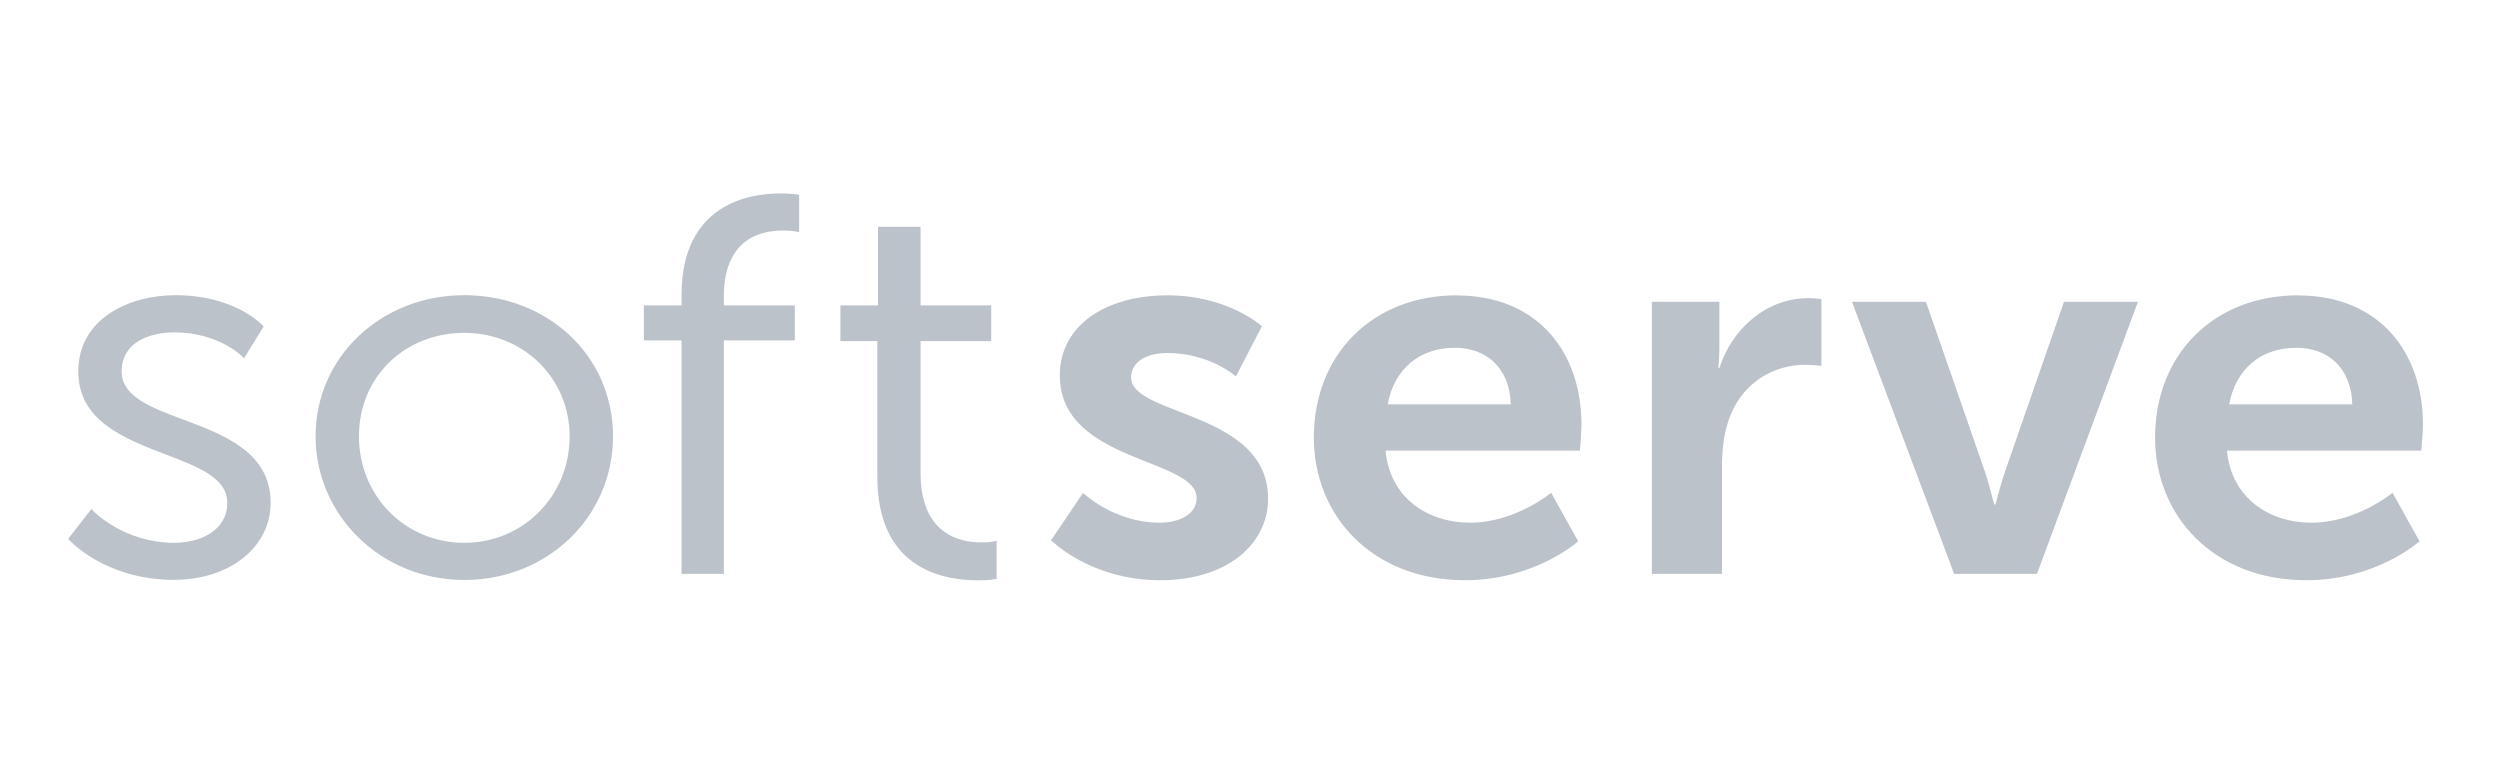 <svg width="168" height="52" viewBox="0 0 168 52" fill="none" xmlns="http://www.w3.org/2000/svg">
<path fill-rule="evenodd" clip-rule="evenodd" d="M12.33 28.204C10.098 27.365 8.175 26.638 8.175 24.961C8.175 23.028 10 22.335 11.71 22.335C14.66 22.335 16.228 23.909 16.246 23.926L16.396 24.08L17.716 21.942L17.637 21.856C17.557 21.77 15.732 19.837 11.781 19.837C8.636 19.837 5.26 21.437 5.26 24.961C5.26 28.289 8.37 29.478 11.116 30.531C13.349 31.386 15.271 32.122 15.271 33.782C15.271 35.647 13.482 36.476 11.701 36.476C8.343 36.476 6.297 34.372 6.279 34.346L6.146 34.201L4.578 36.211L4.667 36.305C4.667 36.305 5.287 36.981 6.456 37.64C7.528 38.247 9.3 38.966 11.666 38.966C15.448 38.966 18.186 36.776 18.186 33.773C18.186 30.402 15.068 29.23 12.321 28.195M38.279 29.316C38.279 33.328 35.169 36.476 31.2 36.476C27.231 36.476 24.122 33.337 24.122 29.316C24.122 25.295 27.231 22.369 31.2 22.369C35.169 22.369 38.279 25.415 38.279 29.316ZM31.2 19.837C25.592 19.837 21.207 24.003 21.207 29.316C21.207 34.628 25.601 38.974 31.2 38.974C36.799 38.974 41.194 34.731 41.194 29.316C41.194 23.901 36.799 19.837 31.2 19.837ZM53.561 13.07C53.171 13.019 52.782 12.993 52.392 13.002C50.407 13.002 45.8 13.669 45.8 19.828V20.521H43.267V22.874H45.8V38.564H48.644V22.874H53.411V20.521H48.644V19.828C48.644 18.212 49.167 15.491 52.649 15.491C53.145 15.491 53.499 15.559 53.508 15.559L53.703 15.602V13.087L53.561 13.062M66.983 36.339L66.779 36.382C66.505 36.434 66.23 36.459 65.947 36.451C64.423 36.451 61.862 35.843 61.862 31.78V22.925H66.611V20.521H61.862V15.243H59.001V20.521H56.476V22.925H58.956V32.036C58.956 38.102 63.191 39 65.716 39C66.398 39 66.824 38.932 66.832 38.923L66.974 38.897V36.339M72.768 33.114C72.768 33.114 74.85 35.125 77.924 35.125C79.262 35.125 80.414 34.551 80.414 33.474C80.414 30.753 71.218 31.104 71.218 25.227C71.218 21.822 74.372 19.846 78.456 19.846C82.54 19.846 84.799 21.924 84.799 21.924L83.054 25.295C83.054 25.295 81.308 23.721 78.42 23.721C77.198 23.721 76.011 24.226 76.011 25.372C76.011 27.956 85.216 27.631 85.216 33.508C85.216 36.553 82.469 38.991 77.977 38.991C73.264 38.991 70.633 36.305 70.633 36.305L72.786 33.114M101.525 27.169C101.455 24.696 99.851 23.37 97.778 23.37C95.368 23.37 93.694 24.807 93.251 27.169H101.525ZM97.893 19.854C103.35 19.854 106.274 23.687 106.274 28.529C106.274 29.068 106.168 30.282 106.168 30.282H93.109C93.401 33.474 95.962 35.125 98.788 35.125C101.827 35.125 104.236 33.114 104.236 33.114L106.053 36.374C106.053 36.374 103.156 38.991 98.451 38.991C92.179 38.991 88.29 34.62 88.29 29.419C88.29 23.789 92.259 19.846 97.902 19.846L97.893 19.854ZM111.014 20.282H115.541V23.439C115.541 24.123 115.47 24.73 115.47 24.73H115.541C116.391 22.113 118.659 20.034 121.547 20.034C121.99 20.034 122.398 20.102 122.398 20.102V24.585C122.398 24.585 121.92 24.517 121.282 24.517C119.279 24.517 117.012 25.629 116.126 28.349C115.833 29.247 115.718 30.248 115.718 31.326V38.564H111.005V20.282M124.453 20.282H129.423L133.357 31.609C133.729 32.687 133.986 33.901 134.021 33.901H134.101C134.101 33.901 134.393 32.687 134.766 31.609L138.699 20.282H143.669L136.883 38.564H131.319L124.453 20.282ZM158.074 27.169C158.003 24.696 156.409 23.37 154.327 23.37C151.917 23.37 150.243 24.807 149.8 27.169H158.074ZM154.442 19.854C159.899 19.854 162.823 23.687 162.823 28.529C162.823 29.068 162.708 30.282 162.708 30.282H149.649C149.95 33.474 152.502 35.125 155.328 35.125C158.367 35.125 160.776 33.114 160.776 33.114L162.593 36.374C162.593 36.374 159.696 38.991 154.982 38.991C148.71 38.991 144.821 34.62 144.821 29.419C144.821 23.789 148.79 19.846 154.433 19.846L154.442 19.854Z" fill="#BBC2C9"/>
</svg>
